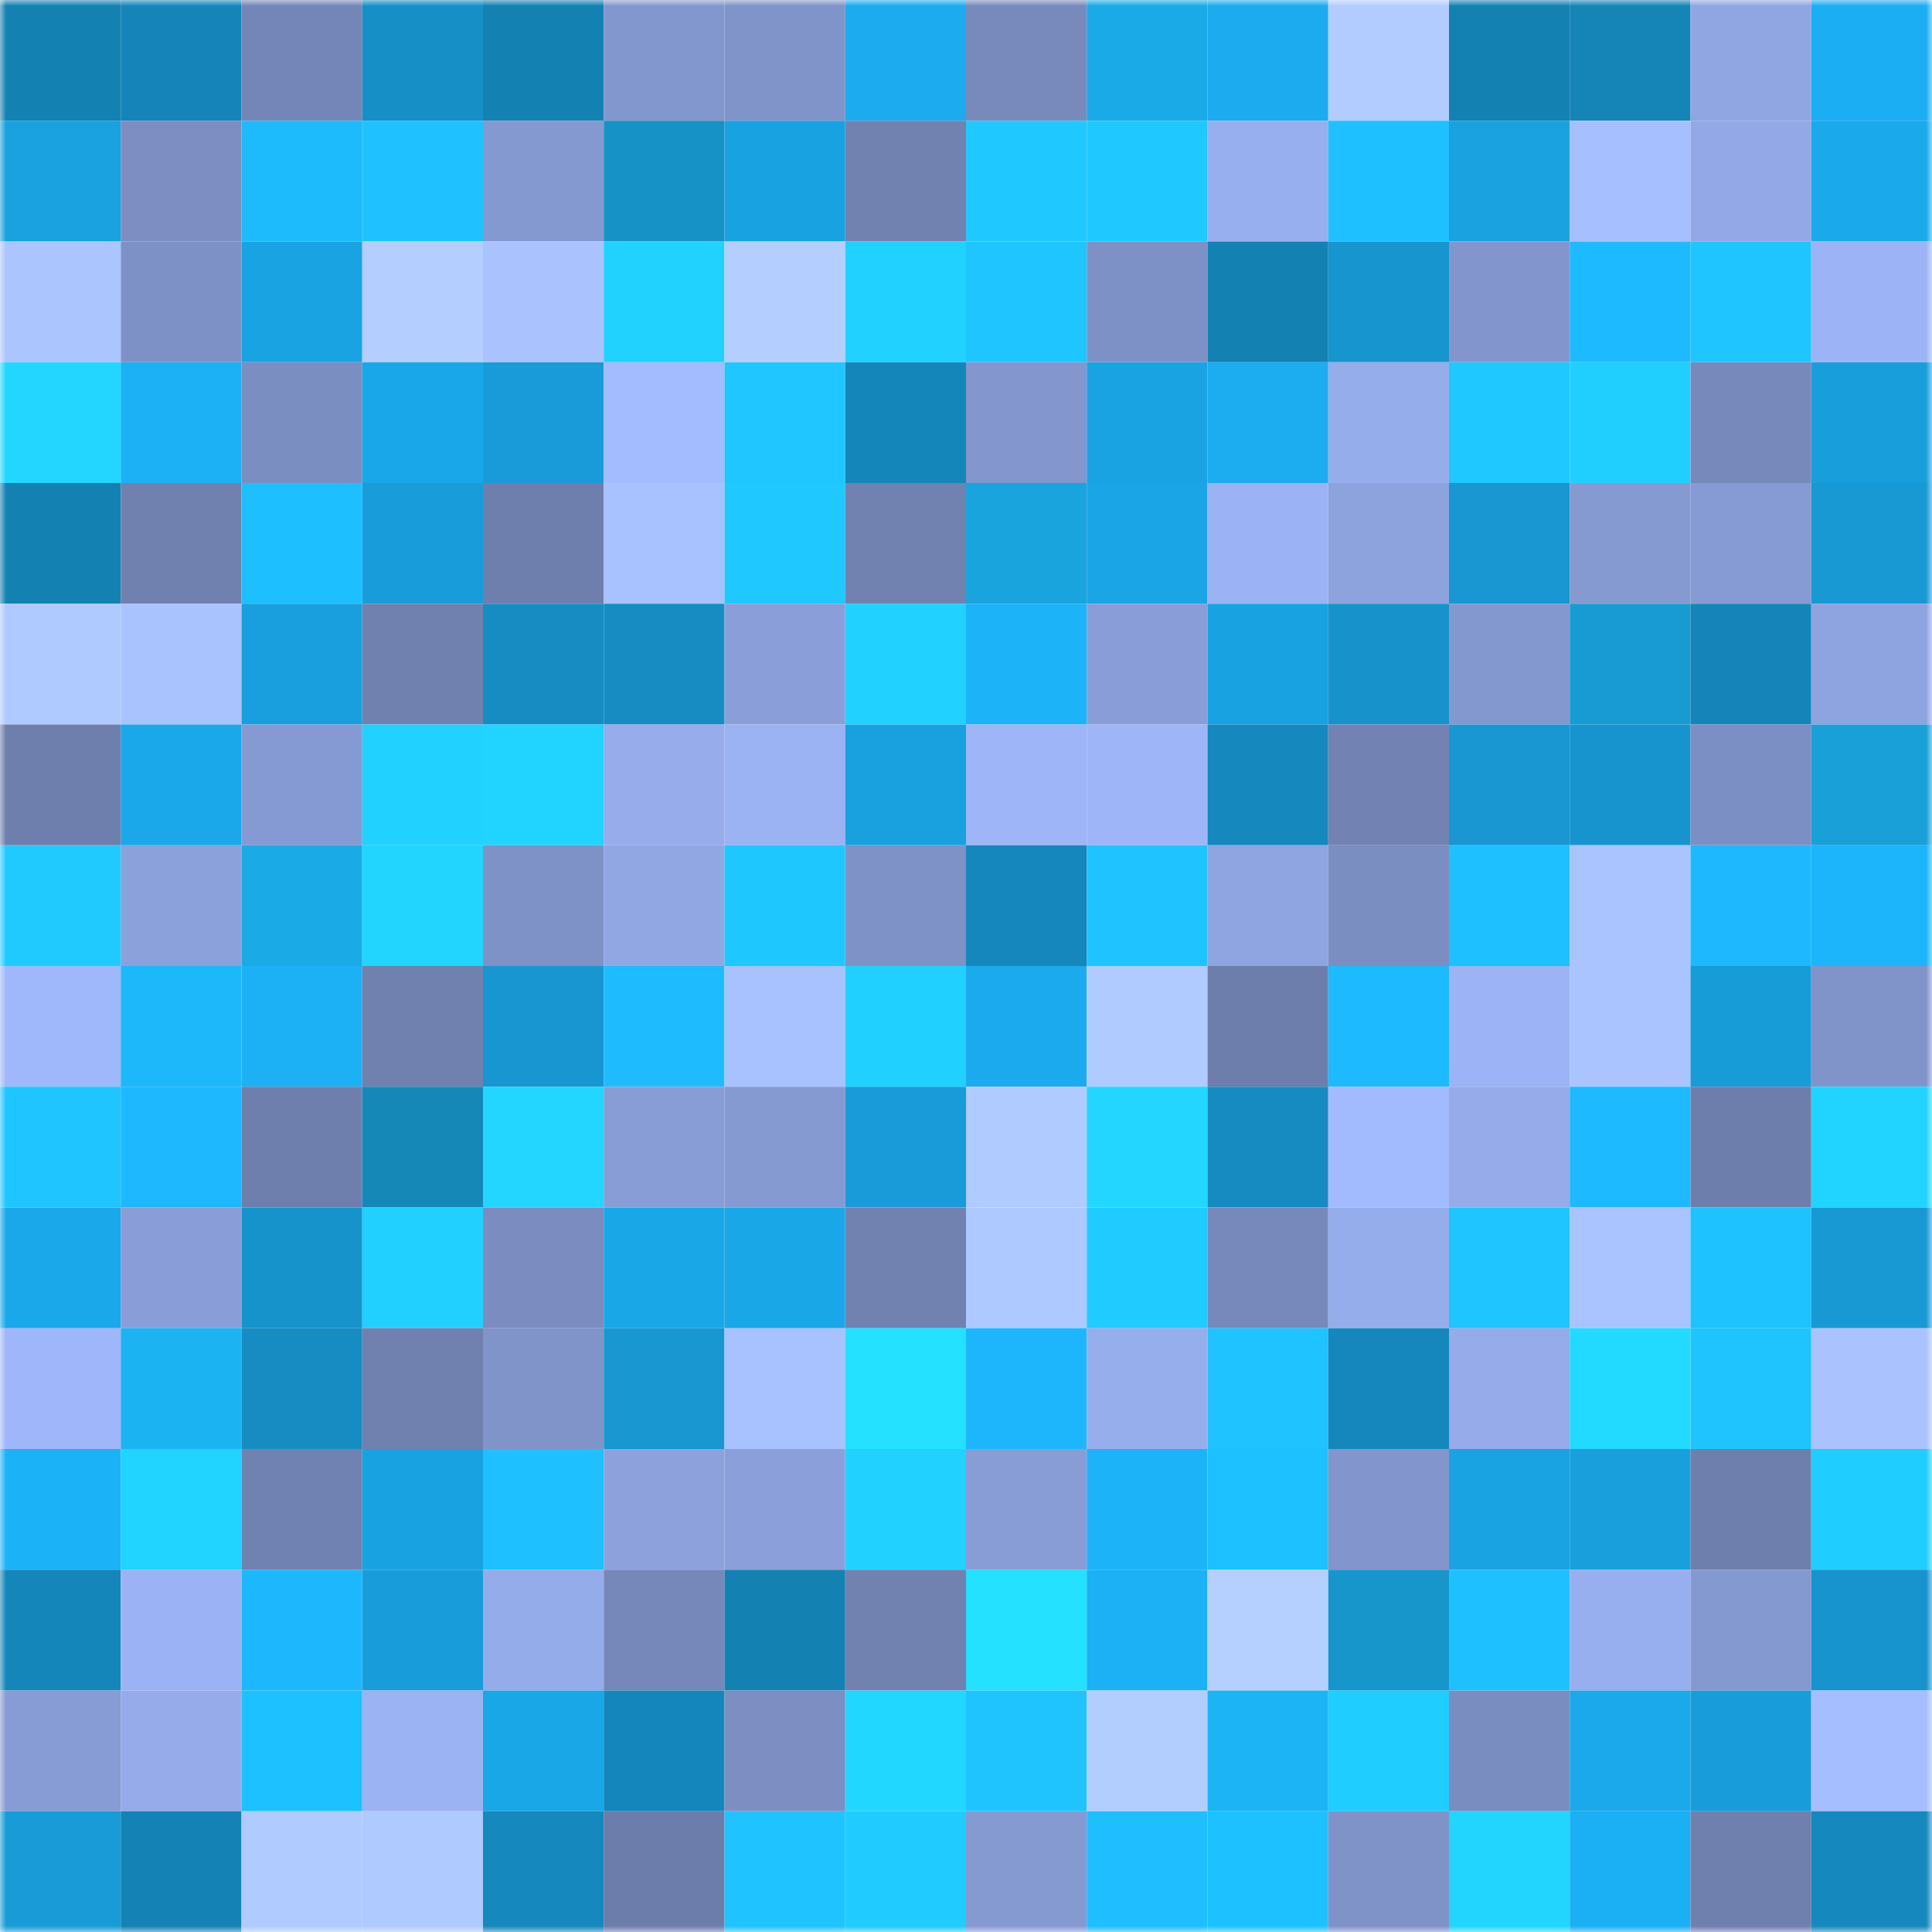 <svg viewBox="0 0 160 160" fill="none" role="img" xmlns="http://www.w3.org/2000/svg" width="240" height="240" name="ens%2Cdiscodog.eth"><mask id="81337295" mask-type="alpha" maskUnits="userSpaceOnUse" x="0" y="0" width="160" height="160"><rect width="160" height="160" fill="#FFFFFF"></rect></mask><g mask="url(#81337295)"><rect x="0" y="0" width="10" height="10" fill="#1481b3"></rect><rect x="10" y="0" width="10" height="10" fill="#1585b9"></rect><rect x="20" y="0" width="10" height="10" fill="#7486b7"></rect><rect x="30" y="0" width="10" height="10" fill="#168fc7"></rect><rect x="40" y="0" width="10" height="10" fill="#1481b3"></rect><rect x="50" y="0" width="10" height="10" fill="#8397cf"></rect><rect x="60" y="0" width="10" height="10" fill="#8094c9"></rect><rect x="70" y="0" width="10" height="10" fill="#1babee"></rect><rect x="80" y="0" width="10" height="10" fill="#788abc"></rect><rect x="90" y="0" width="10" height="10" fill="#1aaae7"></rect><rect x="100" y="0" width="10" height="10" fill="#1babee"></rect><rect x="110" y="0" width="10" height="10" fill="#b2ccff"></rect><rect x="120" y="0" width="10" height="10" fill="#1481b3"></rect><rect x="130" y="0" width="10" height="10" fill="#1584b7"></rect><rect x="140" y="0" width="10" height="10" fill="#90a6e3"></rect><rect x="150" y="0" width="10" height="10" fill="#1baef2"></rect><rect x="0" y="10" width="10" height="10" fill="#19a1e0"></rect><rect x="10" y="10" width="10" height="10" fill="#7c8ec2"></rect><rect x="20" y="10" width="10" height="10" fill="#1dbafc"></rect><rect x="30" y="10" width="10" height="10" fill="#1fc2ff"></rect><rect x="40" y="10" width="10" height="10" fill="#8599d1"></rect><rect x="50" y="10" width="10" height="10" fill="#1792c6"></rect><rect x="60" y="10" width="10" height="10" fill="#19a2e2"></rect><rect x="70" y="10" width="10" height="10" fill="#7182b1"></rect><rect x="80" y="10" width="10" height="10" fill="#1fc9ff"></rect><rect x="90" y="10" width="10" height="10" fill="#1fc8ff"></rect><rect x="100" y="10" width="10" height="10" fill="#98afef"></rect><rect x="110" y="10" width="10" height="10" fill="#1ec0ff"></rect><rect x="120" y="10" width="10" height="10" fill="#19a1e0"></rect><rect x="130" y="10" width="10" height="10" fill="#a6bfff"></rect><rect x="140" y="10" width="10" height="10" fill="#93a9e7"></rect><rect x="150" y="10" width="10" height="10" fill="#1aa9eb"></rect><rect x="0" y="20" width="10" height="10" fill="#abc5ff"></rect><rect x="10" y="20" width="10" height="10" fill="#7e91c6"></rect><rect x="20" y="20" width="10" height="10" fill="#1aa3e3"></rect><rect x="30" y="20" width="10" height="10" fill="#b4cfff"></rect><rect x="40" y="20" width="10" height="10" fill="#aac3ff"></rect><rect x="50" y="20" width="10" height="10" fill="#21d2ff"></rect><rect x="60" y="20" width="10" height="10" fill="#b4cfff"></rect><rect x="70" y="20" width="10" height="10" fill="#21d1ff"></rect><rect x="80" y="20" width="10" height="10" fill="#1fc5ff"></rect><rect x="90" y="20" width="10" height="10" fill="#7e91c6"></rect><rect x="100" y="20" width="10" height="10" fill="#1481b3"></rect><rect x="110" y="20" width="10" height="10" fill="#1795ce"></rect><rect x="120" y="20" width="10" height="10" fill="#8296cd"></rect><rect x="130" y="20" width="10" height="10" fill="#1dbaff"></rect><rect x="140" y="20" width="10" height="10" fill="#1fc5ff"></rect><rect x="150" y="20" width="10" height="10" fill="#9cb4f5"></rect><rect x="0" y="30" width="10" height="10" fill="#22d6ff"></rect><rect x="10" y="30" width="10" height="10" fill="#1cb0f5"></rect><rect x="20" y="30" width="10" height="10" fill="#7b8ec2"></rect><rect x="30" y="30" width="10" height="10" fill="#1aa7e9"></rect><rect x="40" y="30" width="10" height="10" fill="#189bd8"></rect><rect x="50" y="30" width="10" height="10" fill="#a3bcff"></rect><rect x="60" y="30" width="10" height="10" fill="#1fc6ff"></rect><rect x="70" y="30" width="10" height="10" fill="#1586ba"></rect><rect x="80" y="30" width="10" height="10" fill="#8397ce"></rect><rect x="90" y="30" width="10" height="10" fill="#1aa3e2"></rect><rect x="100" y="30" width="10" height="10" fill="#1badf0"></rect><rect x="110" y="30" width="10" height="10" fill="#96adec"></rect><rect x="120" y="30" width="10" height="10" fill="#1fc8ff"></rect><rect x="130" y="30" width="10" height="10" fill="#21cfff"></rect><rect x="140" y="30" width="10" height="10" fill="#7789bb"></rect><rect x="150" y="30" width="10" height="10" fill="#199edc"></rect><rect x="0" y="40" width="10" height="10" fill="#1481b3"></rect><rect x="10" y="40" width="10" height="10" fill="#7081b0"></rect><rect x="20" y="40" width="10" height="10" fill="#1ebfff"></rect><rect x="30" y="40" width="10" height="10" fill="#199dda"></rect><rect x="40" y="40" width="10" height="10" fill="#6e7fae"></rect><rect x="50" y="40" width="10" height="10" fill="#a8c1ff"></rect><rect x="60" y="40" width="10" height="10" fill="#1fc8ff"></rect><rect x="70" y="40" width="10" height="10" fill="#7182b1"></rect><rect x="80" y="40" width="10" height="10" fill="#1aa4de"></rect><rect x="90" y="40" width="10" height="10" fill="#1aa5e6"></rect><rect x="100" y="40" width="10" height="10" fill="#9bb3f4"></rect><rect x="110" y="40" width="10" height="10" fill="#8da3de"></rect><rect x="120" y="40" width="10" height="10" fill="#1897d2"></rect><rect x="130" y="40" width="10" height="10" fill="#869ad2"></rect><rect x="140" y="40" width="10" height="10" fill="#869ad3"></rect><rect x="150" y="40" width="10" height="10" fill="#1899d4"></rect><rect x="0" y="50" width="10" height="10" fill="#afcaff"></rect><rect x="10" y="50" width="10" height="10" fill="#a9c3ff"></rect><rect x="20" y="50" width="10" height="10" fill="#199fdd"></rect><rect x="30" y="50" width="10" height="10" fill="#7081af"></rect><rect x="40" y="50" width="10" height="10" fill="#168cc3"></rect><rect x="50" y="50" width="10" height="10" fill="#168cc2"></rect><rect x="60" y="50" width="10" height="10" fill="#8a9fd9"></rect><rect x="70" y="50" width="10" height="10" fill="#21d1ff"></rect><rect x="80" y="50" width="10" height="10" fill="#1cb3f8"></rect><rect x="90" y="50" width="10" height="10" fill="#899ed8"></rect><rect x="100" y="50" width="10" height="10" fill="#19a2e2"></rect><rect x="110" y="50" width="10" height="10" fill="#1792cb"></rect><rect x="120" y="50" width="10" height="10" fill="#8498d0"></rect><rect x="130" y="50" width="10" height="10" fill="#189bd2"></rect><rect x="140" y="50" width="10" height="10" fill="#1585b9"></rect><rect x="150" y="50" width="10" height="10" fill="#8ea4e0"></rect><rect x="0" y="60" width="10" height="10" fill="#6e7fad"></rect><rect x="10" y="60" width="10" height="10" fill="#1aa8ea"></rect><rect x="20" y="60" width="10" height="10" fill="#859ad2"></rect><rect x="30" y="60" width="10" height="10" fill="#21d1ff"></rect><rect x="40" y="60" width="10" height="10" fill="#21d3ff"></rect><rect x="50" y="60" width="10" height="10" fill="#96aceb"></rect><rect x="60" y="60" width="10" height="10" fill="#9bb2f3"></rect><rect x="70" y="60" width="10" height="10" fill="#19a1df"></rect><rect x="80" y="60" width="10" height="10" fill="#9eb6f8"></rect><rect x="90" y="60" width="10" height="10" fill="#9eb6f8"></rect><rect x="100" y="60" width="10" height="10" fill="#1588bd"></rect><rect x="110" y="60" width="10" height="10" fill="#7283b3"></rect><rect x="120" y="60" width="10" height="10" fill="#1897d2"></rect><rect x="130" y="60" width="10" height="10" fill="#1794cd"></rect><rect x="140" y="60" width="10" height="10" fill="#7c8fc4"></rect><rect x="150" y="60" width="10" height="10" fill="#19a0d8"></rect><rect x="0" y="70" width="10" height="10" fill="#20caff"></rect><rect x="10" y="70" width="10" height="10" fill="#8ba1db"></rect><rect x="20" y="70" width="10" height="10" fill="#1aaae6"></rect><rect x="30" y="70" width="10" height="10" fill="#21d5ff"></rect><rect x="40" y="70" width="10" height="10" fill="#7f92c7"></rect><rect x="50" y="70" width="10" height="10" fill="#91a7e4"></rect><rect x="60" y="70" width="10" height="10" fill="#1fc7ff"></rect><rect x="70" y="70" width="10" height="10" fill="#7e92c7"></rect><rect x="80" y="70" width="10" height="10" fill="#1587bc"></rect><rect x="90" y="70" width="10" height="10" fill="#1fc3ff"></rect><rect x="100" y="70" width="10" height="10" fill="#8fa5e1"></rect><rect x="110" y="70" width="10" height="10" fill="#7b8ec1"></rect><rect x="120" y="70" width="10" height="10" fill="#1ec0ff"></rect><rect x="130" y="70" width="10" height="10" fill="#aac4ff"></rect><rect x="140" y="70" width="10" height="10" fill="#1db8ff"></rect><rect x="150" y="70" width="10" height="10" fill="#1cb4fa"></rect><rect x="0" y="80" width="10" height="10" fill="#9fb8fb"></rect><rect x="10" y="80" width="10" height="10" fill="#1db8fa"></rect><rect x="20" y="80" width="10" height="10" fill="#1cb0f4"></rect><rect x="30" y="80" width="10" height="10" fill="#7081af"></rect><rect x="40" y="80" width="10" height="10" fill="#1896d1"></rect><rect x="50" y="80" width="10" height="10" fill="#1ebcff"></rect><rect x="60" y="80" width="10" height="10" fill="#a8c2ff"></rect><rect x="70" y="80" width="10" height="10" fill="#20d0ff"></rect><rect x="80" y="80" width="10" height="10" fill="#1baaed"></rect><rect x="90" y="80" width="10" height="10" fill="#b0cbff"></rect><rect x="100" y="80" width="10" height="10" fill="#6e7eac"></rect><rect x="110" y="80" width="10" height="10" fill="#1dbaff"></rect><rect x="120" y="80" width="10" height="10" fill="#9cb3f5"></rect><rect x="130" y="80" width="10" height="10" fill="#aac4ff"></rect><rect x="140" y="80" width="10" height="10" fill="#189cd8"></rect><rect x="150" y="80" width="10" height="10" fill="#8194ca"></rect><rect x="0" y="90" width="10" height="10" fill="#1fc5ff"></rect><rect x="10" y="90" width="10" height="10" fill="#1db8ff"></rect><rect x="20" y="90" width="10" height="10" fill="#6e7fad"></rect><rect x="30" y="90" width="10" height="10" fill="#1588b8"></rect><rect x="40" y="90" width="10" height="10" fill="#22d6ff"></rect><rect x="50" y="90" width="10" height="10" fill="#889dd6"></rect><rect x="60" y="90" width="10" height="10" fill="#869ad2"></rect><rect x="70" y="90" width="10" height="10" fill="#189bd8"></rect><rect x="80" y="90" width="10" height="10" fill="#b0cbff"></rect><rect x="90" y="90" width="10" height="10" fill="#22d6ff"></rect><rect x="100" y="90" width="10" height="10" fill="#168bc2"></rect><rect x="110" y="90" width="10" height="10" fill="#a2bafe"></rect><rect x="120" y="90" width="10" height="10" fill="#95abea"></rect><rect x="130" y="90" width="10" height="10" fill="#1dbaff"></rect><rect x="140" y="90" width="10" height="10" fill="#6d7eac"></rect><rect x="150" y="90" width="10" height="10" fill="#21d4ff"></rect><rect x="0" y="100" width="10" height="10" fill="#1aa8ea"></rect><rect x="10" y="100" width="10" height="10" fill="#899ed8"></rect><rect x="20" y="100" width="10" height="10" fill="#1793cc"></rect><rect x="30" y="100" width="10" height="10" fill="#21d0ff"></rect><rect x="40" y="100" width="10" height="10" fill="#7a8cc0"></rect><rect x="50" y="100" width="10" height="10" fill="#1aa7e8"></rect><rect x="60" y="100" width="10" height="10" fill="#1aa7e8"></rect><rect x="70" y="100" width="10" height="10" fill="#7182b1"></rect><rect x="80" y="100" width="10" height="10" fill="#aec9ff"></rect><rect x="90" y="100" width="10" height="10" fill="#20cbff"></rect><rect x="100" y="100" width="10" height="10" fill="#7789bb"></rect><rect x="110" y="100" width="10" height="10" fill="#96adec"></rect><rect x="120" y="100" width="10" height="10" fill="#1fc5ff"></rect><rect x="130" y="100" width="10" height="10" fill="#aac4ff"></rect><rect x="140" y="100" width="10" height="10" fill="#1ec2ff"></rect><rect x="150" y="100" width="10" height="10" fill="#1899d4"></rect><rect x="0" y="110" width="10" height="10" fill="#9fb7fa"></rect><rect x="10" y="110" width="10" height="10" fill="#1cb3f2"></rect><rect x="20" y="110" width="10" height="10" fill="#168cc3"></rect><rect x="30" y="110" width="10" height="10" fill="#7081af"></rect><rect x="40" y="110" width="10" height="10" fill="#8194ca"></rect><rect x="50" y="110" width="10" height="10" fill="#1897d1"></rect><rect x="60" y="110" width="10" height="10" fill="#a8c2ff"></rect><rect x="70" y="110" width="10" height="10" fill="#23e1ff"></rect><rect x="80" y="110" width="10" height="10" fill="#1db6fd"></rect><rect x="90" y="110" width="10" height="10" fill="#97aeed"></rect><rect x="100" y="110" width="10" height="10" fill="#1ec3ff"></rect><rect x="110" y="110" width="10" height="10" fill="#1587bc"></rect><rect x="120" y="110" width="10" height="10" fill="#95abea"></rect><rect x="130" y="110" width="10" height="10" fill="#22d9ff"></rect><rect x="140" y="110" width="10" height="10" fill="#1fc4ff"></rect><rect x="150" y="110" width="10" height="10" fill="#aac3ff"></rect><rect x="0" y="120" width="10" height="10" fill="#1cb2f7"></rect><rect x="10" y="120" width="10" height="10" fill="#21d3ff"></rect><rect x="20" y="120" width="10" height="10" fill="#7082b1"></rect><rect x="30" y="120" width="10" height="10" fill="#19a2e1"></rect><rect x="40" y="120" width="10" height="10" fill="#1ec0ff"></rect><rect x="50" y="120" width="10" height="10" fill="#8da2dd"></rect><rect x="60" y="120" width="10" height="10" fill="#8ba0da"></rect><rect x="70" y="120" width="10" height="10" fill="#21d1ff"></rect><rect x="80" y="120" width="10" height="10" fill="#889dd6"></rect><rect x="90" y="120" width="10" height="10" fill="#1cb3f9"></rect><rect x="100" y="120" width="10" height="10" fill="#1ec1ff"></rect><rect x="110" y="120" width="10" height="10" fill="#8295cc"></rect><rect x="120" y="120" width="10" height="10" fill="#1aa3e2"></rect><rect x="130" y="120" width="10" height="10" fill="#199fdc"></rect><rect x="140" y="120" width="10" height="10" fill="#6e7fad"></rect><rect x="150" y="120" width="10" height="10" fill="#20cdff"></rect><rect x="0" y="130" width="10" height="10" fill="#1586ba"></rect><rect x="10" y="130" width="10" height="10" fill="#9bb3f4"></rect><rect x="20" y="130" width="10" height="10" fill="#1db7fe"></rect><rect x="30" y="130" width="10" height="10" fill="#199dda"></rect><rect x="40" y="130" width="10" height="10" fill="#95acea"></rect><rect x="50" y="130" width="10" height="10" fill="#7688b9"></rect><rect x="60" y="130" width="10" height="10" fill="#1481b3"></rect><rect x="70" y="130" width="10" height="10" fill="#7182b1"></rect><rect x="80" y="130" width="10" height="10" fill="#23e1ff"></rect><rect x="90" y="130" width="10" height="10" fill="#1cb0f5"></rect><rect x="100" y="130" width="10" height="10" fill="#b5d0ff"></rect><rect x="110" y="130" width="10" height="10" fill="#1796cb"></rect><rect x="120" y="130" width="10" height="10" fill="#1ec0ff"></rect><rect x="130" y="130" width="10" height="10" fill="#98afef"></rect><rect x="140" y="130" width="10" height="10" fill="#8599d1"></rect><rect x="150" y="130" width="10" height="10" fill="#1793cd"></rect><rect x="0" y="140" width="10" height="10" fill="#879bd4"></rect><rect x="10" y="140" width="10" height="10" fill="#95abea"></rect><rect x="20" y="140" width="10" height="10" fill="#1ec1ff"></rect><rect x="30" y="140" width="10" height="10" fill="#9bb2f3"></rect><rect x="40" y="140" width="10" height="10" fill="#1aa7e8"></rect><rect x="50" y="140" width="10" height="10" fill="#1586bb"></rect><rect x="60" y="140" width="10" height="10" fill="#7c8ec2"></rect><rect x="70" y="140" width="10" height="10" fill="#22d7ff"></rect><rect x="80" y="140" width="10" height="10" fill="#1fc4ff"></rect><rect x="90" y="140" width="10" height="10" fill="#b2cdff"></rect><rect x="100" y="140" width="10" height="10" fill="#1cb4f4"></rect><rect x="110" y="140" width="10" height="10" fill="#20cdff"></rect><rect x="120" y="140" width="10" height="10" fill="#7a8dc0"></rect><rect x="130" y="140" width="10" height="10" fill="#1ba9eb"></rect><rect x="140" y="140" width="10" height="10" fill="#199dda"></rect><rect x="150" y="140" width="10" height="10" fill="#a5beff"></rect><rect x="0" y="150" width="10" height="10" fill="#189bd7"></rect><rect x="10" y="150" width="10" height="10" fill="#1482b5"></rect><rect x="20" y="150" width="10" height="10" fill="#b0cbff"></rect><rect x="30" y="150" width="10" height="10" fill="#afcaff"></rect><rect x="40" y="150" width="10" height="10" fill="#1588bd"></rect><rect x="50" y="150" width="10" height="10" fill="#6d7dab"></rect><rect x="60" y="150" width="10" height="10" fill="#1fc3ff"></rect><rect x="70" y="150" width="10" height="10" fill="#20ccff"></rect><rect x="80" y="150" width="10" height="10" fill="#869ad2"></rect><rect x="90" y="150" width="10" height="10" fill="#1ebeff"></rect><rect x="100" y="150" width="10" height="10" fill="#1ec1ff"></rect><rect x="110" y="150" width="10" height="10" fill="#8093c9"></rect><rect x="120" y="150" width="10" height="10" fill="#21d5ff"></rect><rect x="130" y="150" width="10" height="10" fill="#1baff3"></rect><rect x="140" y="150" width="10" height="10" fill="#6f80af"></rect><rect x="150" y="150" width="10" height="10" fill="#1588be"></rect></g></svg>